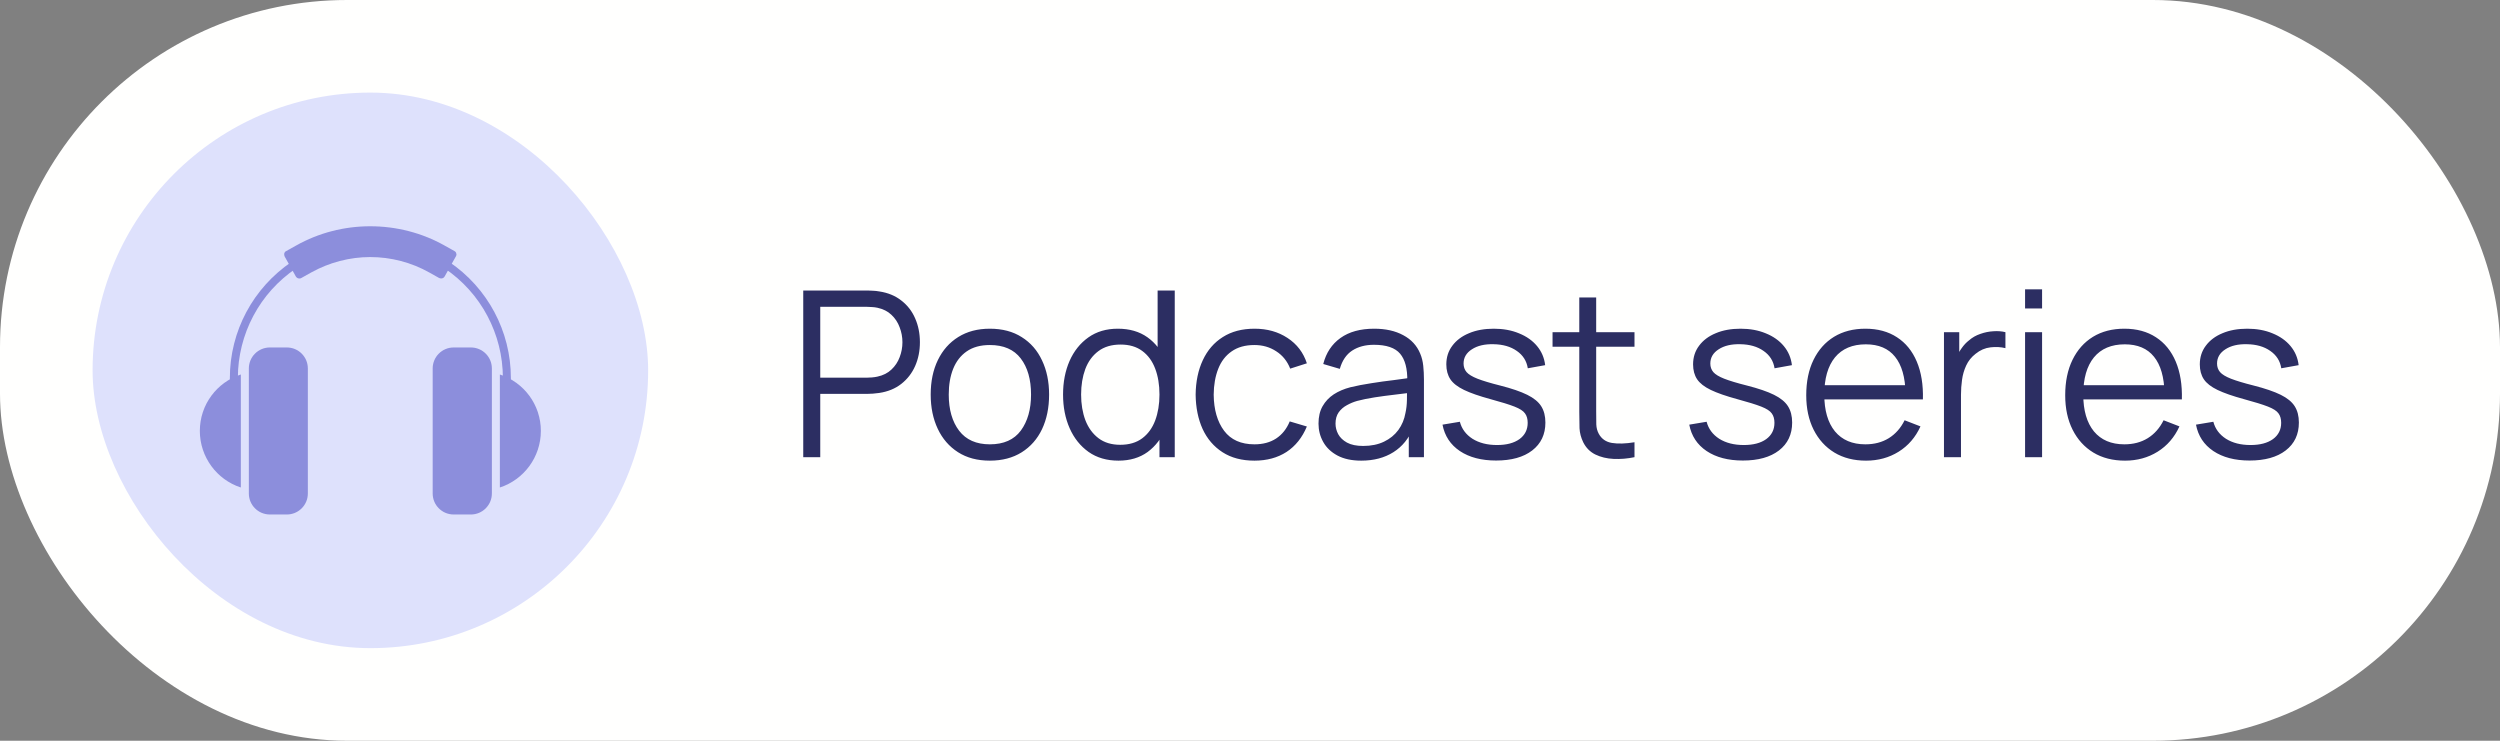 <svg width="216" height="64" viewBox="0 0 216 64" fill="none" xmlns="http://www.w3.org/2000/svg">
<rect x="0" y="0" width="216" height="64" fill="#808080" stroke="none"/>
<rect width="216" height="64" rx="30" fill="#FFFFFE"/>
<rect x="8" y="8" width="48" height="48" rx="24" fill="#DEE1FC"/>
<g opacity="0.7" clip-path="url(#clip0_9946_49913)">
<path fill-rule="evenodd" clip-rule="evenodd" d="M24.784 44.452H23.315C22.312 44.452 21.5 43.639 21.5 42.637V31.836C21.5 30.834 22.312 30.021 23.315 30.021H24.784C25.786 30.021 26.598 30.834 26.598 31.836V42.637C26.598 43.639 25.786 44.452 24.784 44.452Z" fill="#6A6BCE"/>
<path fill-rule="evenodd" clip-rule="evenodd" d="M20.808 42.12C18.735 41.446 17.266 39.493 17.266 37.229C17.266 34.965 18.735 33.029 20.808 32.355V42.12Z" fill="#6A6BCE"/>
<path fill-rule="evenodd" clip-rule="evenodd" d="M43.188 32.355C45.261 33.029 46.73 34.965 46.73 37.229C46.73 39.493 45.261 41.446 43.188 42.12V32.355Z" fill="#6A6BCE"/>
<path fill-rule="evenodd" clip-rule="evenodd" d="M40.684 44.452H39.197C38.195 44.452 37.383 43.639 37.383 42.637V31.836C37.383 30.834 38.195 30.021 39.197 30.021H40.684C41.686 30.021 42.498 30.834 42.498 31.836V42.637C42.498 43.639 41.686 44.452 40.684 44.452Z" fill="#6A6BCE"/>
<path fill-rule="evenodd" clip-rule="evenodd" d="M43.795 33.323C43.777 33.323 43.777 33.323 43.777 33.323C43.587 33.323 43.432 33.167 43.449 32.96C43.449 32.873 43.449 32.77 43.449 32.666C43.449 28.864 41.565 25.304 38.403 23.178C38.247 23.075 38.195 22.85 38.299 22.694C38.403 22.539 38.627 22.487 38.783 22.608C42.136 24.872 44.14 28.622 44.14 32.666V32.977C44.123 33.167 43.968 33.323 43.795 33.323ZM20.205 33.323C20.015 33.323 19.859 33.167 19.859 32.977C19.859 32.873 19.859 32.77 19.859 32.666C19.859 28.622 21.864 24.872 25.217 22.608C25.372 22.487 25.58 22.539 25.683 22.694C25.804 22.85 25.753 23.075 25.597 23.178C22.434 25.304 20.551 28.864 20.551 32.666V32.96C20.551 33.15 20.412 33.323 20.222 33.323C20.205 33.323 20.205 33.323 20.205 33.323Z" fill="#6A6BCE"/>
<path fill-rule="evenodd" clip-rule="evenodd" d="M38.124 24.059C38.072 24.059 38.003 24.042 37.951 24.025L37.087 23.541C35.549 22.677 33.786 22.21 31.989 22.21C30.209 22.21 28.446 22.677 26.891 23.541L26.026 24.025C25.871 24.111 25.664 24.059 25.56 23.887L24.592 22.158C24.558 22.072 24.54 21.986 24.558 21.899C24.592 21.796 24.644 21.726 24.73 21.692L25.595 21.208C27.53 20.119 29.742 19.549 31.989 19.549C34.235 19.549 36.465 20.119 38.4 21.208L39.264 21.692C39.334 21.726 39.403 21.796 39.42 21.899C39.455 21.986 39.437 22.072 39.385 22.158L38.417 23.887C38.366 23.99 38.245 24.059 38.124 24.059Z" fill="#6A6BCE"/>
</g>
<path d="M69.4 39.5V25.1H74.96C75.1 25.1 75.257 25.107 75.43 25.12C75.61 25.127 75.79 25.147 75.97 25.18C76.723 25.293 77.36 25.557 77.88 25.97C78.407 26.377 78.803 26.89 79.07 27.51C79.343 28.13 79.48 28.817 79.48 29.57C79.48 30.317 79.343 31 79.07 31.62C78.797 32.24 78.397 32.757 77.87 33.17C77.35 33.577 76.717 33.837 75.97 33.95C75.79 33.977 75.61 33.997 75.43 34.01C75.257 34.023 75.1 34.03 74.96 34.03H70.87V39.5H69.4ZM70.87 32.63H74.92C75.04 32.63 75.18 32.623 75.34 32.61C75.5 32.597 75.657 32.573 75.81 32.54C76.303 32.433 76.707 32.23 77.02 31.93C77.34 31.63 77.577 31.273 77.73 30.86C77.89 30.447 77.97 30.017 77.97 29.57C77.97 29.123 77.89 28.693 77.73 28.28C77.577 27.86 77.34 27.5 77.02 27.2C76.707 26.9 76.303 26.697 75.81 26.59C75.657 26.557 75.5 26.537 75.34 26.53C75.18 26.517 75.04 26.51 74.92 26.51H70.87V32.63ZM85.522 39.8C84.448 39.8 83.532 39.557 82.772 39.07C82.012 38.583 81.428 37.91 81.022 37.05C80.615 36.19 80.412 35.203 80.412 34.09C80.412 32.957 80.618 31.963 81.032 31.11C81.445 30.257 82.032 29.593 82.792 29.12C83.558 28.64 84.468 28.4 85.522 28.4C86.602 28.4 87.522 28.643 88.282 29.13C89.048 29.61 89.632 30.28 90.032 31.14C90.438 31.993 90.642 32.977 90.642 34.09C90.642 35.223 90.438 36.22 90.032 37.08C89.625 37.933 89.038 38.6 88.272 39.08C87.505 39.56 86.588 39.8 85.522 39.8ZM85.522 38.39C86.722 38.39 87.615 37.993 88.202 37.2C88.788 36.4 89.082 35.363 89.082 34.09C89.082 32.783 88.785 31.743 88.192 30.97C87.605 30.197 86.715 29.81 85.522 29.81C84.715 29.81 84.048 29.993 83.522 30.36C83.002 30.72 82.612 31.223 82.352 31.87C82.098 32.51 81.972 33.25 81.972 34.09C81.972 35.39 82.272 36.433 82.872 37.22C83.472 38 84.355 38.39 85.522 38.39ZM96.638 39.8C95.631 39.8 94.771 39.55 94.058 39.05C93.344 38.543 92.798 37.86 92.418 37C92.038 36.14 91.848 35.17 91.848 34.09C91.848 33.017 92.034 32.05 92.408 31.19C92.788 30.33 93.331 29.65 94.038 29.15C94.744 28.65 95.591 28.4 96.578 28.4C97.591 28.4 98.444 28.647 99.138 29.14C99.831 29.633 100.354 30.31 100.708 31.17C101.068 32.023 101.248 32.997 101.248 34.09C101.248 35.163 101.071 36.133 100.718 37C100.364 37.86 99.844 38.543 99.158 39.05C98.471 39.55 97.631 39.8 96.638 39.8ZM96.788 38.43C97.554 38.43 98.188 38.243 98.688 37.87C99.188 37.497 99.561 36.983 99.808 36.33C100.054 35.67 100.178 34.923 100.178 34.09C100.178 33.243 100.054 32.497 99.808 31.85C99.561 31.197 99.188 30.687 98.688 30.32C98.194 29.953 97.571 29.77 96.818 29.77C96.044 29.77 95.404 29.96 94.898 30.34C94.391 30.72 94.014 31.237 93.768 31.89C93.528 32.543 93.408 33.277 93.408 34.09C93.408 34.91 93.531 35.65 93.778 36.31C94.031 36.963 94.408 37.48 94.908 37.86C95.408 38.24 96.034 38.43 96.788 38.43ZM100.178 39.5V31.37H100.018V25.1H101.498V39.5H100.178ZM108.383 39.8C107.296 39.8 106.376 39.557 105.623 39.07C104.87 38.583 104.296 37.913 103.903 37.06C103.516 36.2 103.316 35.213 103.303 34.1C103.316 32.967 103.523 31.973 103.923 31.12C104.323 30.26 104.9 29.593 105.653 29.12C106.406 28.64 107.32 28.4 108.393 28.4C109.486 28.4 110.436 28.667 111.243 29.2C112.056 29.733 112.613 30.463 112.913 31.39L111.473 31.85C111.22 31.203 110.816 30.703 110.263 30.35C109.716 29.99 109.09 29.81 108.383 29.81C107.59 29.81 106.933 29.993 106.413 30.36C105.893 30.72 105.506 31.223 105.253 31.87C105 32.517 104.87 33.26 104.863 34.1C104.876 35.393 105.176 36.433 105.763 37.22C106.35 38 107.223 38.39 108.383 38.39C109.116 38.39 109.74 38.223 110.253 37.89C110.773 37.55 111.166 37.057 111.433 36.41L112.913 36.85C112.513 37.81 111.926 38.543 111.153 39.05C110.38 39.55 109.456 39.8 108.383 39.8ZM117.609 39.8C116.795 39.8 116.112 39.653 115.559 39.36C115.012 39.067 114.602 38.677 114.329 38.19C114.055 37.703 113.919 37.173 113.919 36.6C113.919 36.013 114.035 35.513 114.269 35.1C114.509 34.68 114.832 34.337 115.239 34.07C115.652 33.803 116.129 33.6 116.669 33.46C117.215 33.327 117.819 33.21 118.479 33.11C119.145 33.003 119.795 32.913 120.429 32.84C121.069 32.76 121.629 32.683 122.109 32.61L121.589 32.93C121.609 31.863 121.402 31.073 120.969 30.56C120.535 30.047 119.782 29.79 118.709 29.79C117.969 29.79 117.342 29.957 116.829 30.29C116.322 30.623 115.965 31.15 115.759 31.87L114.329 31.45C114.575 30.483 115.072 29.733 115.819 29.2C116.565 28.667 117.535 28.4 118.729 28.4C119.715 28.4 120.552 28.587 121.239 28.96C121.932 29.327 122.422 29.86 122.709 30.56C122.842 30.873 122.929 31.223 122.969 31.61C123.009 31.997 123.029 32.39 123.029 32.79V39.5H121.719V36.79L122.099 36.95C121.732 37.877 121.162 38.583 120.389 39.07C119.615 39.557 118.689 39.8 117.609 39.8ZM117.779 38.53C118.465 38.53 119.065 38.407 119.579 38.16C120.092 37.913 120.505 37.577 120.819 37.15C121.132 36.717 121.335 36.23 121.429 35.69C121.509 35.343 121.552 34.963 121.559 34.55C121.565 34.13 121.569 33.817 121.569 33.61L122.129 33.9C121.629 33.967 121.085 34.033 120.499 34.1C119.919 34.167 119.345 34.243 118.779 34.33C118.219 34.417 117.712 34.52 117.259 34.64C116.952 34.727 116.655 34.85 116.369 35.01C116.082 35.163 115.845 35.37 115.659 35.63C115.479 35.89 115.389 36.213 115.389 36.6C115.389 36.913 115.465 37.217 115.619 37.51C115.779 37.803 116.032 38.047 116.379 38.24C116.732 38.433 117.199 38.53 117.779 38.53ZM129.262 39.79C127.995 39.79 126.952 39.517 126.132 38.97C125.319 38.423 124.819 37.663 124.632 36.69L126.132 36.44C126.292 37.053 126.655 37.543 127.222 37.91C127.795 38.27 128.502 38.45 129.342 38.45C130.162 38.45 130.809 38.28 131.282 37.94C131.755 37.593 131.992 37.123 131.992 36.53C131.992 36.197 131.915 35.927 131.762 35.72C131.615 35.507 131.312 35.31 130.852 35.13C130.392 34.95 129.705 34.737 128.792 34.49C127.812 34.223 127.045 33.957 126.492 33.69C125.939 33.423 125.545 33.117 125.312 32.77C125.079 32.417 124.962 31.987 124.962 31.48C124.962 30.867 125.135 30.33 125.482 29.87C125.829 29.403 126.309 29.043 126.922 28.79C127.535 28.53 128.249 28.4 129.062 28.4C129.875 28.4 130.602 28.533 131.242 28.8C131.889 29.06 132.409 29.427 132.802 29.9C133.195 30.373 133.429 30.923 133.502 31.55L132.002 31.82C131.902 31.187 131.585 30.687 131.052 30.32C130.525 29.947 129.855 29.753 129.042 29.74C128.275 29.72 127.652 29.867 127.172 30.18C126.692 30.487 126.452 30.897 126.452 31.41C126.452 31.697 126.539 31.943 126.712 32.15C126.885 32.35 127.199 32.54 127.652 32.72C128.112 32.9 128.765 33.097 129.612 33.31C130.605 33.563 131.385 33.83 131.952 34.11C132.519 34.39 132.922 34.72 133.162 35.1C133.402 35.48 133.522 35.95 133.522 36.51C133.522 37.53 133.142 38.333 132.382 38.92C131.629 39.5 130.589 39.79 129.262 39.79ZM141.22 39.5C140.613 39.627 140.013 39.677 139.42 39.65C138.833 39.623 138.307 39.497 137.84 39.27C137.38 39.043 137.03 38.69 136.79 38.21C136.597 37.81 136.49 37.407 136.47 37C136.457 36.587 136.45 36.117 136.45 35.59V25.7H137.91V35.53C137.91 35.983 137.913 36.363 137.92 36.67C137.933 36.97 138.003 37.237 138.13 37.47C138.37 37.917 138.75 38.183 139.27 38.27C139.797 38.357 140.447 38.337 141.22 38.21V39.5ZM134.14 29.96V28.7H141.22V29.96H134.14ZM150.582 39.79C149.315 39.79 148.272 39.517 147.452 38.97C146.638 38.423 146.138 37.663 145.952 36.69L147.452 36.44C147.612 37.053 147.975 37.543 148.542 37.91C149.115 38.27 149.822 38.45 150.662 38.45C151.482 38.45 152.128 38.28 152.602 37.94C153.075 37.593 153.312 37.123 153.312 36.53C153.312 36.197 153.235 35.927 153.082 35.72C152.935 35.507 152.632 35.31 152.172 35.13C151.712 34.95 151.025 34.737 150.112 34.49C149.132 34.223 148.365 33.957 147.812 33.69C147.258 33.423 146.865 33.117 146.632 32.77C146.398 32.417 146.282 31.987 146.282 31.48C146.282 30.867 146.455 30.33 146.802 29.87C147.148 29.403 147.628 29.043 148.242 28.79C148.855 28.53 149.568 28.4 150.382 28.4C151.195 28.4 151.922 28.533 152.562 28.8C153.208 29.06 153.728 29.427 154.122 29.9C154.515 30.373 154.748 30.923 154.822 31.55L153.322 31.82C153.222 31.187 152.905 30.687 152.372 30.32C151.845 29.947 151.175 29.753 150.362 29.74C149.595 29.72 148.972 29.867 148.492 30.18C148.012 30.487 147.772 30.897 147.772 31.41C147.772 31.697 147.858 31.943 148.032 32.15C148.205 32.35 148.518 32.54 148.972 32.72C149.432 32.9 150.085 33.097 150.932 33.31C151.925 33.563 152.705 33.83 153.272 34.11C153.838 34.39 154.242 34.72 154.482 35.1C154.722 35.48 154.842 35.95 154.842 36.51C154.842 37.53 154.462 38.333 153.702 38.92C152.948 39.5 151.908 39.79 150.582 39.79ZM161.229 39.8C160.176 39.8 159.263 39.567 158.489 39.1C157.723 38.633 157.126 37.977 156.699 37.13C156.273 36.283 156.059 35.29 156.059 34.15C156.059 32.97 156.269 31.95 156.689 31.09C157.109 30.23 157.699 29.567 158.459 29.1C159.226 28.633 160.129 28.4 161.169 28.4C162.236 28.4 163.146 28.647 163.899 29.14C164.653 29.627 165.223 30.327 165.609 31.24C165.996 32.153 166.173 33.243 166.139 34.51H164.639V33.99C164.613 32.59 164.309 31.533 163.729 30.82C163.156 30.107 162.316 29.75 161.209 29.75C160.049 29.75 159.159 30.127 158.539 30.88C157.926 31.633 157.619 32.707 157.619 34.1C157.619 35.46 157.926 36.517 158.539 37.27C159.159 38.017 160.036 38.39 161.169 38.39C161.943 38.39 162.616 38.213 163.189 37.86C163.769 37.5 164.226 36.983 164.559 36.31L165.929 36.84C165.503 37.78 164.873 38.51 164.039 39.03C163.213 39.543 162.276 39.8 161.229 39.8ZM157.099 34.51V33.28H165.349V34.51H157.099ZM167.959 39.5V28.7H169.279V31.3L169.019 30.96C169.139 30.64 169.295 30.347 169.489 30.08C169.682 29.807 169.892 29.583 170.119 29.41C170.399 29.163 170.725 28.977 171.099 28.85C171.472 28.717 171.849 28.64 172.229 28.62C172.609 28.593 172.955 28.62 173.269 28.7V30.08C172.875 29.98 172.445 29.957 171.979 30.01C171.512 30.063 171.082 30.25 170.689 30.57C170.329 30.85 170.059 31.187 169.879 31.58C169.699 31.967 169.579 32.38 169.519 32.82C169.459 33.253 169.429 33.683 169.429 34.11V39.5H167.959ZM174.966 26.65V25H176.436V26.65H174.966ZM174.966 39.5V28.7H176.436V39.5H174.966ZM183.604 39.8C182.55 39.8 181.637 39.567 180.864 39.1C180.097 38.633 179.5 37.977 179.074 37.13C178.647 36.283 178.434 35.29 178.434 34.15C178.434 32.97 178.644 31.95 179.064 31.09C179.484 30.23 180.074 29.567 180.834 29.1C181.6 28.633 182.504 28.4 183.544 28.4C184.61 28.4 185.52 28.647 186.274 29.14C187.027 29.627 187.597 30.327 187.984 31.24C188.37 32.153 188.547 33.243 188.514 34.51H187.014V33.99C186.987 32.59 186.684 31.533 186.104 30.82C185.53 30.107 184.69 29.75 183.584 29.75C182.424 29.75 181.534 30.127 180.914 30.88C180.3 31.633 179.994 32.707 179.994 34.1C179.994 35.46 180.3 36.517 180.914 37.27C181.534 38.017 182.41 38.39 183.544 38.39C184.317 38.39 184.99 38.213 185.564 37.86C186.144 37.5 186.6 36.983 186.934 36.31L188.304 36.84C187.877 37.78 187.247 38.51 186.414 39.03C185.587 39.543 184.65 39.8 183.604 39.8ZM179.474 34.51V33.28H187.724V34.51H179.474ZM194.363 39.79C193.096 39.79 192.053 39.517 191.233 38.97C190.419 38.423 189.919 37.663 189.733 36.69L191.233 36.44C191.393 37.053 191.756 37.543 192.323 37.91C192.896 38.27 193.603 38.45 194.443 38.45C195.263 38.45 195.909 38.28 196.383 37.94C196.856 37.593 197.093 37.123 197.093 36.53C197.093 36.197 197.016 35.927 196.863 35.72C196.716 35.507 196.413 35.31 195.953 35.13C195.493 34.95 194.806 34.737 193.893 34.49C192.913 34.223 192.146 33.957 191.593 33.69C191.039 33.423 190.646 33.117 190.413 32.77C190.179 32.417 190.063 31.987 190.063 31.48C190.063 30.867 190.236 30.33 190.583 29.87C190.929 29.403 191.409 29.043 192.023 28.79C192.636 28.53 193.349 28.4 194.163 28.4C194.976 28.4 195.703 28.533 196.343 28.8C196.989 29.06 197.509 29.427 197.903 29.9C198.296 30.373 198.529 30.923 198.603 31.55L197.103 31.82C197.003 31.187 196.686 30.687 196.153 30.32C195.626 29.947 194.956 29.753 194.143 29.74C193.376 29.72 192.753 29.867 192.273 30.18C191.793 30.487 191.553 30.897 191.553 31.41C191.553 31.697 191.639 31.943 191.813 32.15C191.986 32.35 192.299 32.54 192.753 32.72C193.213 32.9 193.866 33.097 194.713 33.31C195.706 33.563 196.486 33.83 197.053 34.11C197.619 34.39 198.023 34.72 198.263 35.1C198.503 35.48 198.623 35.95 198.623 36.51C198.623 37.53 198.243 38.333 197.483 38.92C196.729 39.5 195.689 39.79 194.363 39.79Z" fill="#2C2E62"/>
<defs>
<clipPath id="clip0_9946_49913">
<rect width="29.5" height="29.5" fill="white" transform="translate(17.25 17.25)"/>
</clipPath>
</defs>
</svg>
